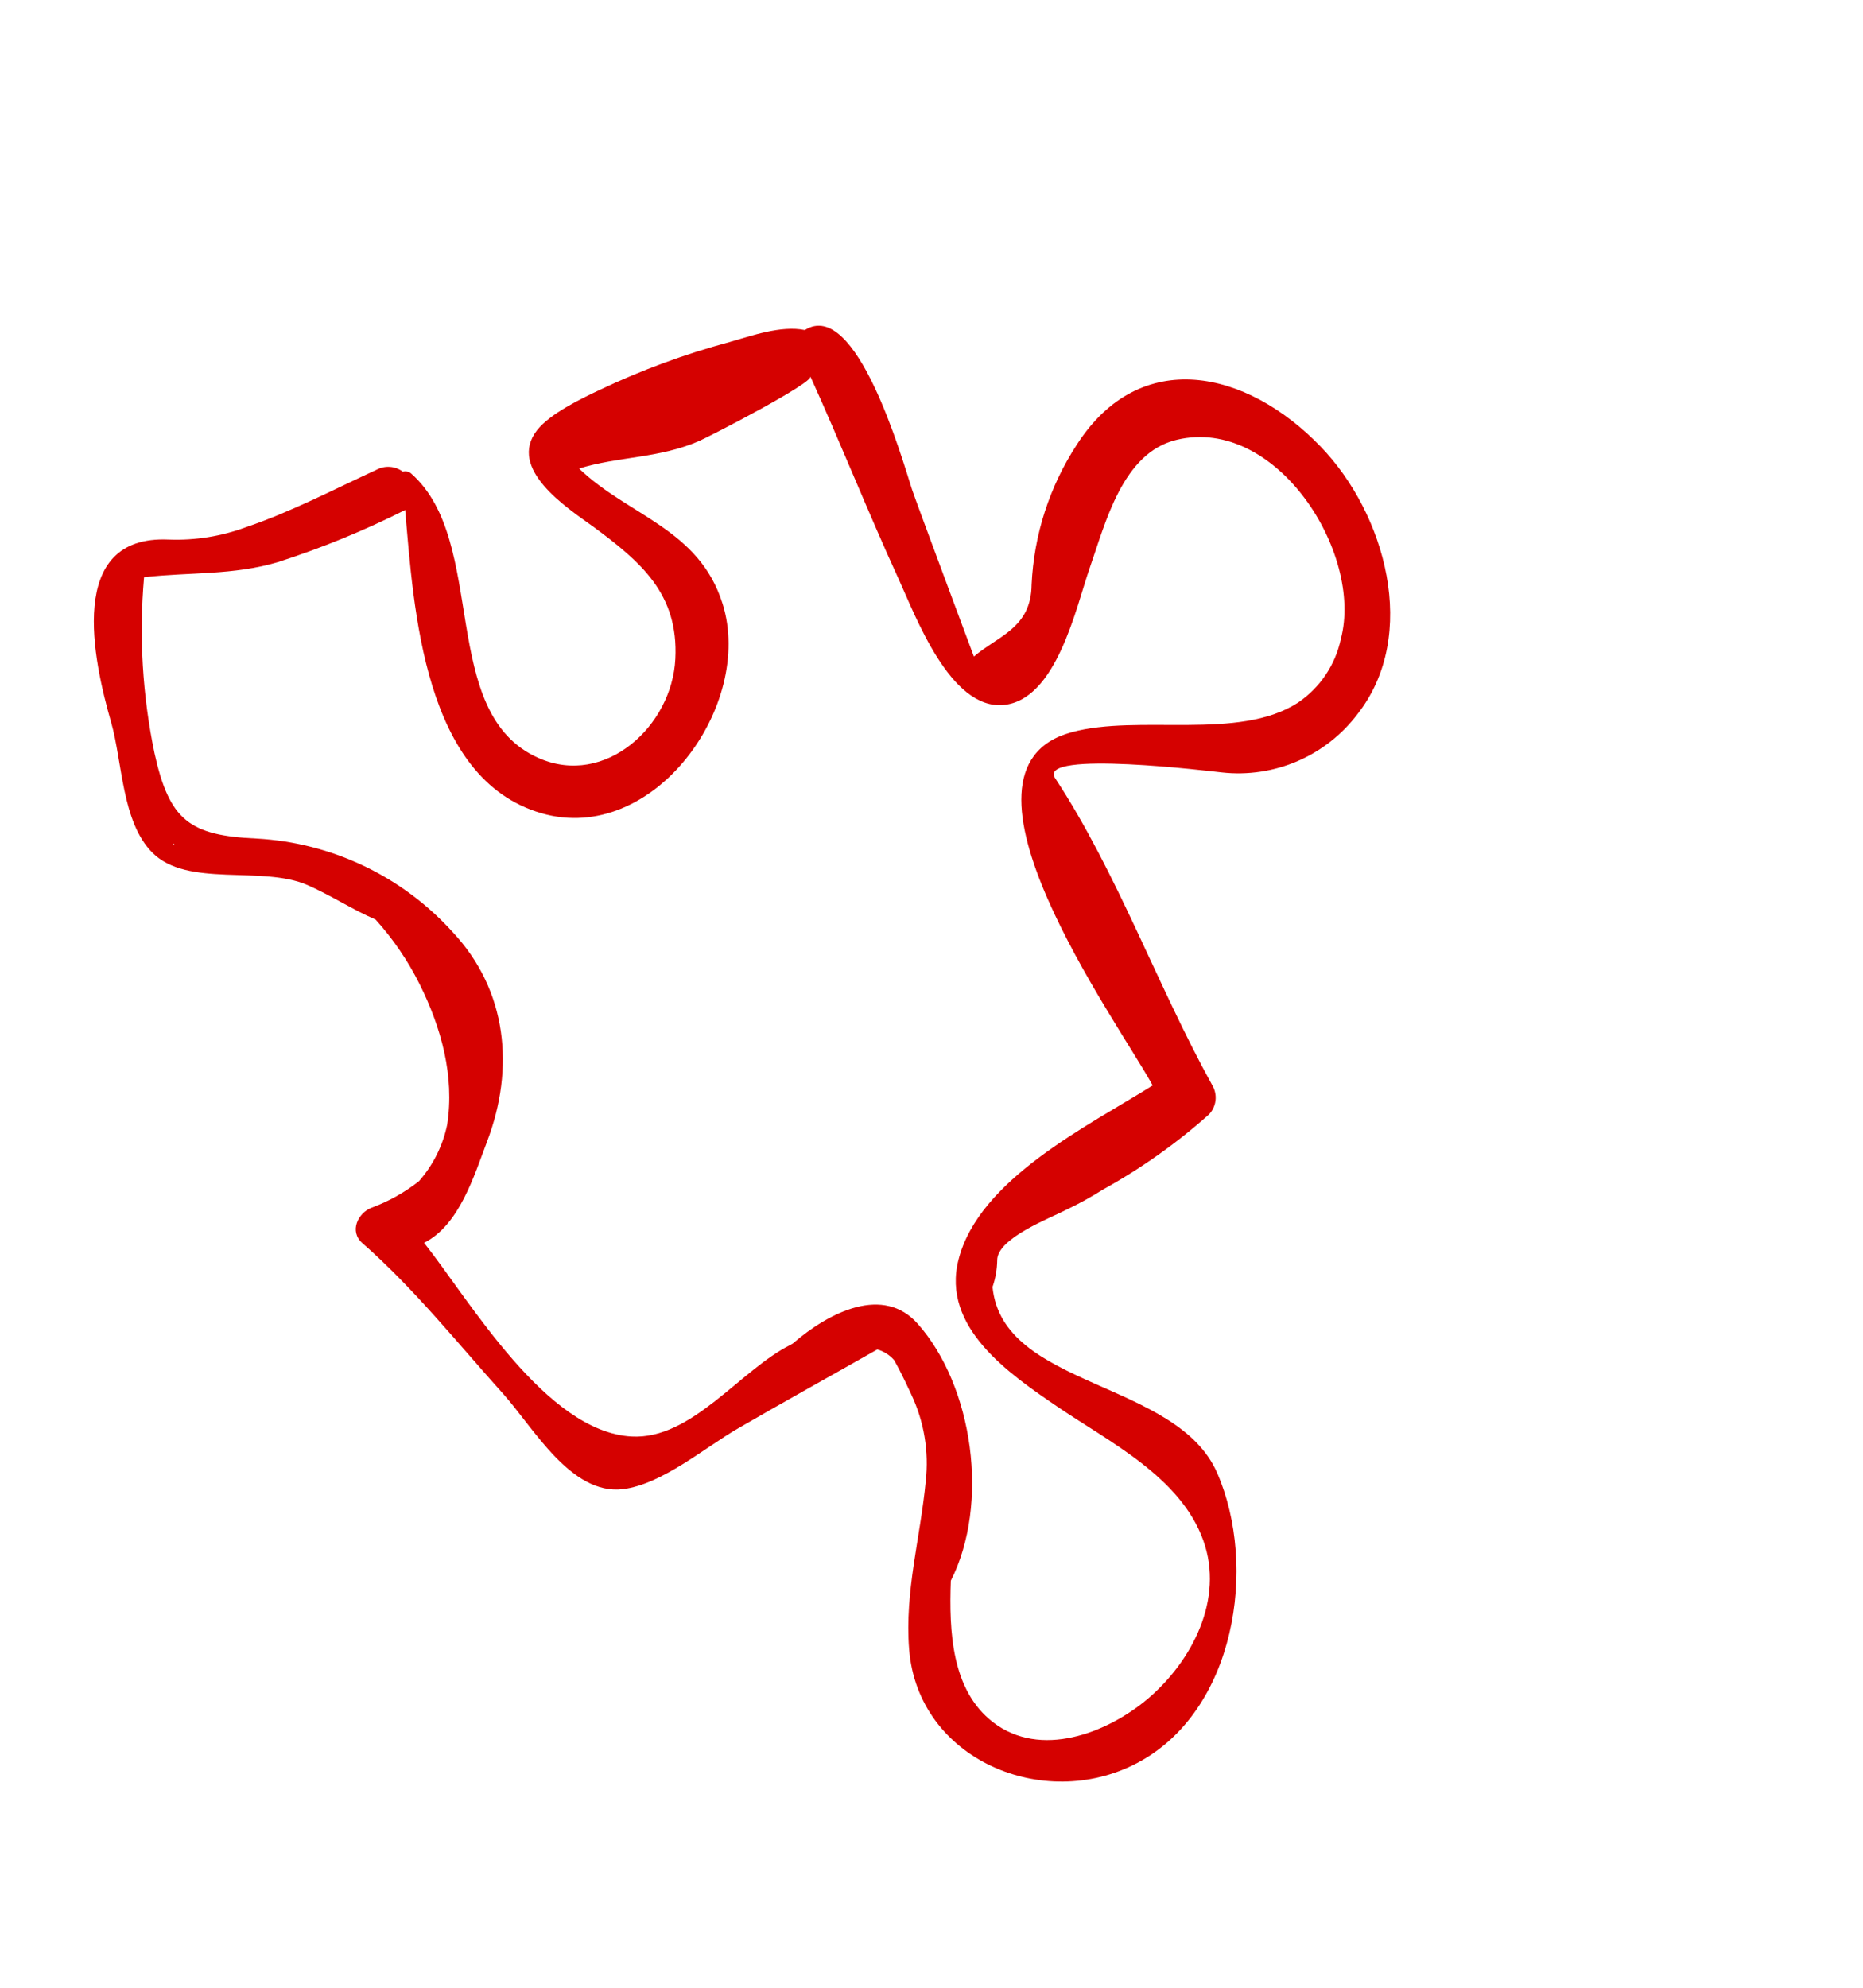 <?xml version="1.0" encoding="UTF-8"?> <svg xmlns="http://www.w3.org/2000/svg" width="90" height="96" viewBox="0 0 90 96" fill="none"> <path d="M63.806 21.577C60.22 17.848 55.083 16.717 52.024 21.47C50.703 23.489 49.947 25.825 49.836 28.235C49.818 30.336 48.214 30.707 47.048 31.71C47.048 31.71 44.289 24.325 44.058 23.638C43.586 22.174 41.365 14.364 38.88 15.94C37.724 15.703 36.276 16.228 35.251 16.517C33.095 17.097 30.996 17.87 28.979 18.828C28.091 19.247 26.584 19.969 25.949 20.771C24.486 22.64 27.389 24.523 28.656 25.434C30.975 27.146 32.784 28.69 32.625 31.821C32.468 35.062 29.237 38.029 26.024 36.611C21.112 34.453 23.62 26.16 19.855 22.862C19.801 22.818 19.737 22.787 19.668 22.773C19.599 22.759 19.529 22.761 19.461 22.78C19.279 22.644 19.061 22.563 18.834 22.548C18.607 22.532 18.381 22.582 18.182 22.691C16.091 23.655 14.065 24.72 11.882 25.462C10.689 25.904 9.422 26.106 8.151 26.058C3.156 25.829 4.516 31.91 5.37 34.891C5.918 36.8 5.88 39.693 7.357 41.175C9.056 42.89 12.646 41.779 14.859 42.747C16.031 43.265 17.045 43.94 18.143 44.409C18.99 45.347 19.705 46.397 20.27 47.528C21.313 49.623 21.968 51.971 21.603 54.318C21.393 55.33 20.924 56.27 20.241 57.046C19.551 57.589 18.78 58.02 17.957 58.326C17.288 58.577 16.864 59.471 17.501 60.033C20.015 62.239 22.097 64.859 24.326 67.337C25.785 68.972 27.587 72.208 30.081 71.922C31.986 71.692 34.068 69.897 35.665 68.98C37.891 67.688 40.146 66.445 42.382 65.172C42.695 65.261 42.975 65.438 43.189 65.683C43.547 66.3 43.937 67.165 44.026 67.353C44.641 68.656 44.883 70.104 44.722 71.536C44.461 74.272 43.699 76.866 43.919 79.649C44.337 84.978 50.413 87.526 54.929 85.149C59.694 82.647 60.761 75.646 58.804 71.144C56.847 66.642 48.422 67.043 47.948 62.154C48.091 61.743 48.167 61.312 48.174 60.876C48.147 59.801 50.79 58.807 51.524 58.422C52.13 58.132 52.719 57.807 53.288 57.448C55.12 56.435 56.834 55.222 58.398 53.829C58.576 53.646 58.689 53.409 58.72 53.156C58.751 52.902 58.699 52.645 58.57 52.424C55.912 47.626 53.975 42.149 50.972 37.582C50.068 36.201 58.637 37.266 59.026 37.305C60.269 37.443 61.526 37.256 62.675 36.763C63.824 36.269 64.825 35.486 65.58 34.489C68.581 30.661 66.915 24.798 63.806 21.577ZM8.411 40.777L8.327 40.826L8.384 40.731L8.411 40.777ZM64.776 30.857C64.51 32.114 63.766 33.218 62.702 33.937C59.836 35.795 55.012 34.472 51.756 35.368C45.154 37.163 53.99 49.328 55.685 52.422C52.597 54.363 47.294 56.937 46.304 60.841C45.471 64.102 48.746 66.345 51.065 67.925C53.591 69.644 57.028 71.324 58.131 74.4C59.145 77.226 57.597 80.22 55.44 82.053C53.463 83.711 50.26 84.944 47.966 83.171C45.97 81.629 45.844 78.796 45.933 76.343C47.818 72.629 47.014 66.953 44.333 63.932C42.684 62.076 40.097 63.333 38.298 64.887L38.199 64.945C35.765 66.149 33.423 69.543 30.504 69.377C26.376 69.148 22.711 62.835 20.487 60.023C22.193 59.17 22.904 56.779 23.535 55.118C24.871 51.6 24.513 47.842 21.87 45.018C19.435 42.323 16.034 40.7 12.408 40.5C9.148 40.354 8.184 39.624 7.463 36.372C6.881 33.58 6.711 30.718 6.959 27.877C9.148 27.626 11.263 27.794 13.434 27.145C15.543 26.467 17.595 25.626 19.573 24.631C19.99 29.405 20.459 37.62 26.153 39.274C31.572 40.848 36.444 34.064 34.909 29.164C33.771 25.528 30.354 24.917 27.975 22.628C29.866 22.04 31.847 22.144 33.785 21.294C34.284 21.075 39.295 18.497 39.147 18.18C40.613 21.407 41.926 24.723 43.417 27.976C44.23 29.752 45.903 34.276 48.472 34.048C51.041 33.821 51.989 29.31 52.635 27.456C53.403 25.267 54.222 21.851 56.857 21.238C61.68 20.1 65.871 26.73 64.776 30.857Z" fill="#D50100"></path> </svg> 